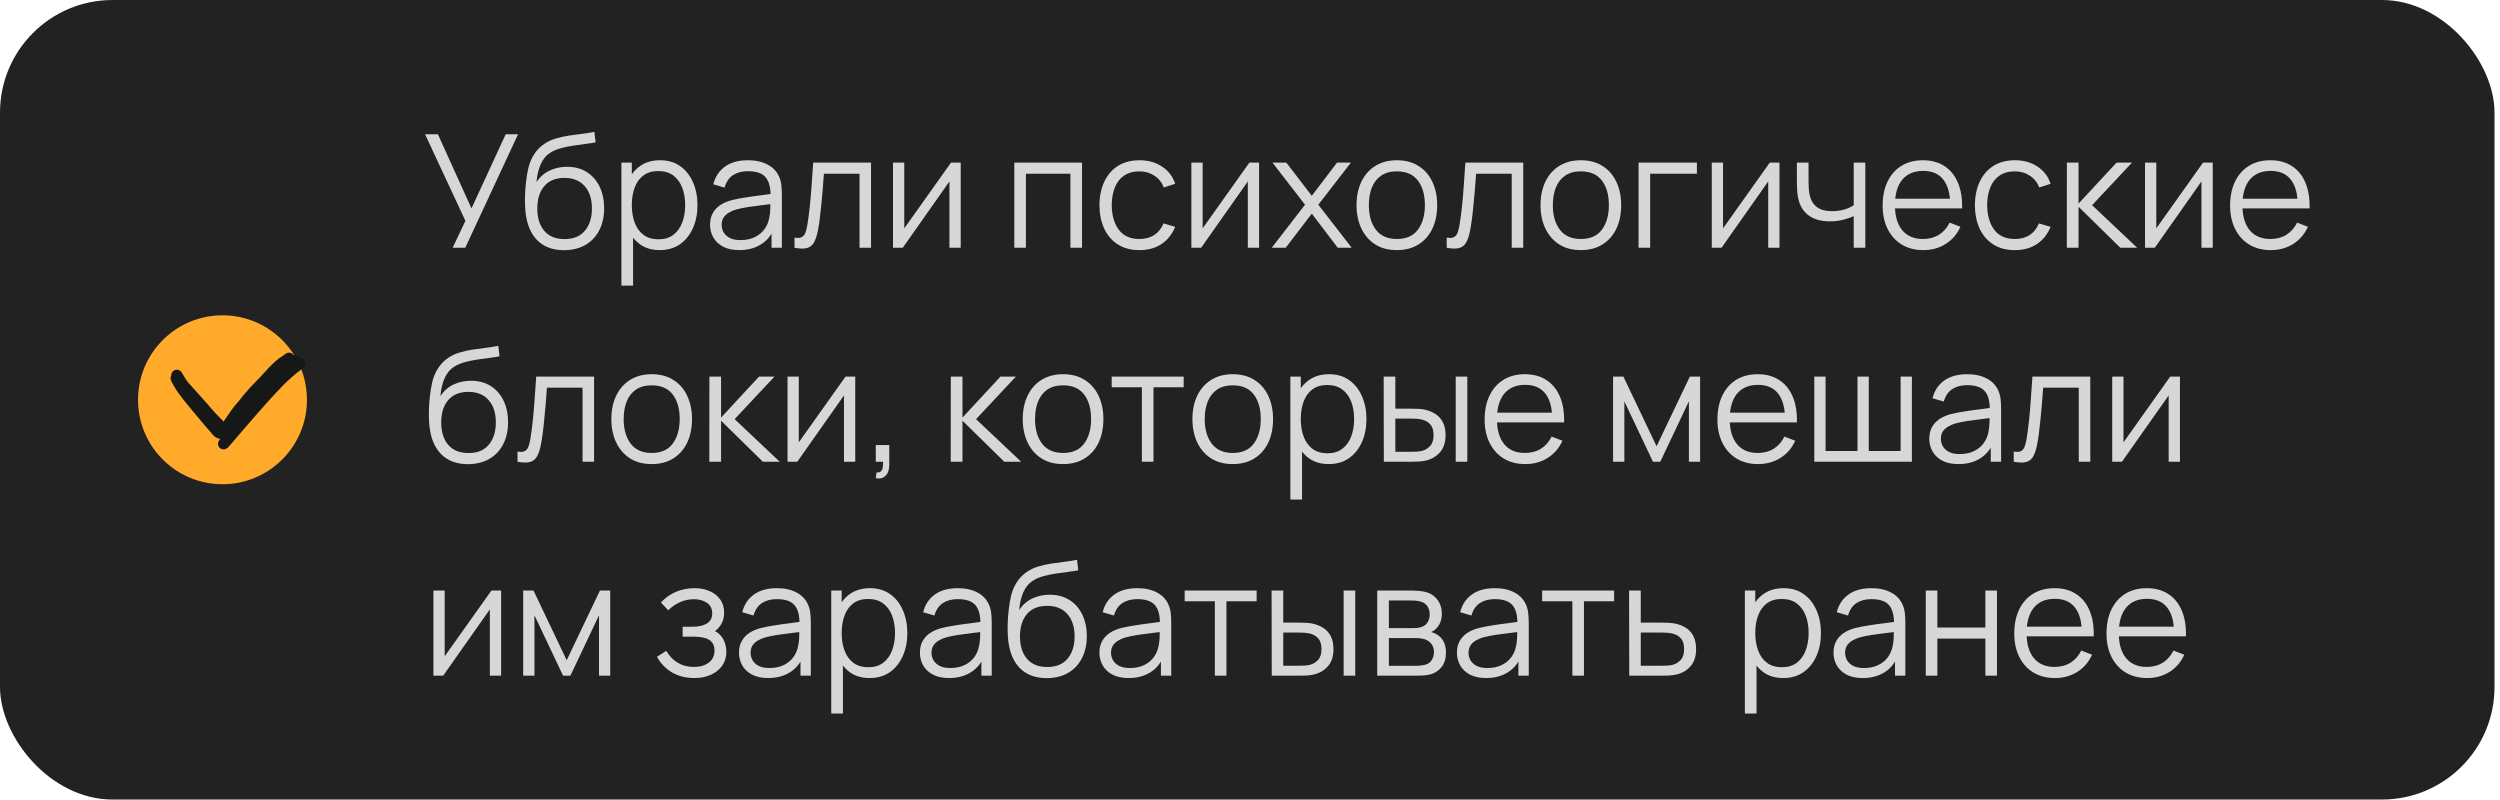 <?xml version="1.0" encoding="UTF-8"?> <svg xmlns="http://www.w3.org/2000/svg" width="222" height="71" viewBox="0 0 222 71" fill="none"><rect width="221.514" height="71" rx="10" fill="#222222"></rect><circle cx="19.757" cy="35.5" r="7.5" transform="rotate(-2 19.757 35.5)" fill="#FFAA2B"></circle><path d="M15.705 33.329C16.418 34.55 17.328 35.715 18.262 36.776C18.584 37.142 19.108 37.937 19.597 38.113C20.116 38.299 18.926 37.239 18.57 36.818C17.808 35.915 17.006 35.049 16.219 34.168C16.137 34.077 15.559 33.41 15.656 33.614C16.154 34.665 17.101 35.68 17.829 36.578C18.307 37.168 18.814 37.736 19.308 38.312C19.861 38.955 20.803 37.533 21.127 37.22C22.686 35.714 24.104 34.138 25.577 32.559C25.687 32.44 25.954 32.025 26.131 32.019C26.163 32.018 25.784 32.343 25.759 32.363C25.316 32.707 24.931 33.073 24.557 33.493C23.002 35.238 21.551 37.105 20.16 38.974C18.578 41.099 23.55 34.875 25.55 33.139C25.873 32.858 26.23 32.564 26.573 32.317C26.822 32.138 26.034 32.605 25.773 32.764C23.848 33.938 22.015 35.114 20.742 37.02C20.546 37.313 20.095 37.9 20.033 38.234C20.001 38.405 19.883 38.539 20.052 38.263C20.515 37.503 21.073 36.747 21.569 35.998C22.132 35.15 22.902 34.434 23.594 33.692C24.074 33.177 24.546 32.618 25.115 32.196C25.272 32.079 25.456 31.984 25.605 31.86C25.869 31.64 25.138 32.273 25.044 32.364C23.464 33.889 22.436 35.816 20.956 37.403" stroke="#161817" stroke-linecap="round"></path><path d="M40.195 22L41.329 19.613L37.745 11.92H38.886L41.868 18.507L44.906 11.92H46.005L41.315 22H40.195ZM50.057 22.217C49.352 22.212 48.748 22.058 48.244 21.755C47.74 21.452 47.348 20.999 47.068 20.397C46.792 19.795 46.643 19.044 46.62 18.143C46.606 17.746 46.615 17.315 46.648 16.848C46.68 16.377 46.732 15.929 46.802 15.504C46.872 15.079 46.956 14.734 47.054 14.468C47.175 14.123 47.348 13.801 47.572 13.502C47.8 13.199 48.064 12.951 48.363 12.76C48.652 12.564 48.979 12.412 49.343 12.305C49.711 12.193 50.094 12.107 50.491 12.046C50.892 11.985 51.289 11.932 51.681 11.885C52.077 11.838 52.444 11.78 52.78 11.71L52.892 12.641C52.635 12.692 52.332 12.739 51.982 12.781C51.632 12.823 51.265 12.874 50.883 12.935C50.5 12.991 50.134 13.068 49.784 13.166C49.434 13.264 49.135 13.392 48.888 13.551C48.51 13.78 48.218 14.125 48.013 14.587C47.812 15.049 47.688 15.579 47.642 16.176C47.931 15.723 48.314 15.383 48.79 15.154C49.27 14.925 49.791 14.811 50.351 14.811C51.032 14.811 51.618 14.967 52.108 15.28C52.602 15.593 52.983 16.027 53.249 16.582C53.515 17.137 53.648 17.774 53.648 18.493C53.648 19.244 53.501 19.9 53.207 20.46C52.917 21.02 52.504 21.454 51.968 21.762C51.431 22.065 50.794 22.217 50.057 22.217ZM50.134 21.23C50.927 21.23 51.529 20.983 51.94 20.488C52.355 19.993 52.563 19.335 52.563 18.514C52.563 17.674 52.348 17.011 51.919 16.526C51.494 16.041 50.894 15.798 50.12 15.798C49.345 15.798 48.75 16.041 48.335 16.526C47.919 17.011 47.712 17.674 47.712 18.514C47.712 19.354 47.919 20.017 48.335 20.502C48.75 20.987 49.35 21.23 50.134 21.23ZM58.583 22.21C57.887 22.21 57.299 22.035 56.819 21.685C56.338 21.33 55.974 20.852 55.727 20.25C55.479 19.643 55.356 18.964 55.356 18.213C55.356 17.448 55.479 16.766 55.727 16.169C55.979 15.567 56.347 15.093 56.833 14.748C57.318 14.403 57.915 14.23 58.625 14.23C59.315 14.23 59.908 14.405 60.403 14.755C60.897 15.105 61.275 15.581 61.537 16.183C61.803 16.785 61.936 17.462 61.936 18.213C61.936 18.969 61.803 19.648 61.537 20.25C61.271 20.852 60.888 21.33 60.389 21.685C59.889 22.035 59.287 22.21 58.583 22.21ZM55.181 25.36V14.44H56.105V20.131H56.217V25.36H55.181ZM58.478 21.251C59.005 21.251 59.444 21.118 59.794 20.852C60.144 20.586 60.405 20.224 60.578 19.767C60.755 19.305 60.844 18.787 60.844 18.213C60.844 17.644 60.757 17.13 60.585 16.673C60.412 16.216 60.148 15.854 59.794 15.588C59.444 15.322 58.998 15.189 58.457 15.189C57.929 15.189 57.491 15.317 57.141 15.574C56.795 15.831 56.536 16.188 56.364 16.645C56.191 17.098 56.105 17.62 56.105 18.213C56.105 18.796 56.191 19.319 56.364 19.781C56.536 20.238 56.798 20.598 57.148 20.859C57.498 21.12 57.941 21.251 58.478 21.251ZM65.636 22.21C65.067 22.21 64.588 22.107 64.201 21.902C63.818 21.697 63.531 21.424 63.34 21.083C63.148 20.742 63.053 20.371 63.053 19.97C63.053 19.559 63.135 19.209 63.298 18.92C63.466 18.626 63.692 18.386 63.977 18.199C64.266 18.012 64.6 17.87 64.978 17.772C65.361 17.679 65.783 17.597 66.245 17.527C66.712 17.452 67.166 17.389 67.61 17.338C68.058 17.282 68.45 17.228 68.786 17.177L68.422 17.401C68.436 16.654 68.291 16.101 67.988 15.742C67.684 15.383 67.157 15.203 66.406 15.203C65.888 15.203 65.449 15.32 65.09 15.553C64.735 15.786 64.486 16.155 64.341 16.659L63.34 16.365C63.513 15.688 63.86 15.163 64.383 14.79C64.906 14.417 65.585 14.23 66.42 14.23C67.111 14.23 67.696 14.361 68.177 14.622C68.662 14.879 69.005 15.252 69.206 15.742C69.299 15.961 69.36 16.206 69.388 16.477C69.416 16.748 69.43 17.023 69.43 17.303V22H68.513V20.103L68.779 20.215C68.522 20.864 68.123 21.358 67.582 21.699C67.04 22.04 66.392 22.21 65.636 22.21ZM65.755 21.321C66.236 21.321 66.656 21.235 67.015 21.062C67.374 20.889 67.663 20.654 67.883 20.355C68.102 20.052 68.245 19.711 68.31 19.333C68.366 19.09 68.396 18.824 68.401 18.535C68.406 18.241 68.408 18.022 68.408 17.877L68.8 18.08C68.45 18.127 68.07 18.173 67.659 18.22C67.253 18.267 66.852 18.32 66.455 18.381C66.063 18.442 65.708 18.514 65.391 18.598C65.176 18.659 64.969 18.745 64.768 18.857C64.567 18.964 64.401 19.109 64.271 19.291C64.145 19.473 64.082 19.699 64.082 19.97C64.082 20.189 64.135 20.402 64.243 20.607C64.355 20.812 64.532 20.983 64.775 21.118C65.022 21.253 65.349 21.321 65.755 21.321ZM70.552 22V21.097C70.832 21.148 71.044 21.137 71.189 21.062C71.338 20.983 71.448 20.852 71.518 20.67C71.588 20.483 71.647 20.252 71.693 19.977C71.768 19.52 71.835 19.016 71.896 18.465C71.957 17.914 72.01 17.308 72.057 16.645C72.109 15.978 72.16 15.243 72.211 14.44H77.349V22H76.327V15.427H73.163C73.13 15.922 73.093 16.414 73.051 16.904C73.009 17.394 72.965 17.865 72.918 18.318C72.876 18.766 72.829 19.179 72.778 19.557C72.727 19.935 72.673 20.262 72.617 20.537C72.533 20.952 72.421 21.284 72.281 21.531C72.146 21.778 71.943 21.942 71.672 22.021C71.401 22.1 71.028 22.093 70.552 22ZM85.311 14.44V22H84.31V16.113L80.166 22H79.298V14.44H80.299V20.278L84.45 14.44H85.311ZM90.071 22V14.44H96.084V22H95.055V15.427H91.1V22H90.071ZM101.185 22.21C100.424 22.21 99.78 22.04 99.253 21.699C98.726 21.358 98.324 20.889 98.049 20.292C97.778 19.69 97.638 18.999 97.629 18.22C97.638 17.427 97.783 16.731 98.063 16.134C98.343 15.532 98.747 15.065 99.274 14.734C99.801 14.398 100.441 14.23 101.192 14.23C101.957 14.23 102.622 14.417 103.187 14.79C103.756 15.163 104.146 15.674 104.356 16.323L103.348 16.645C103.171 16.192 102.888 15.842 102.501 15.595C102.118 15.343 101.68 15.217 101.185 15.217C100.63 15.217 100.17 15.345 99.806 15.602C99.442 15.854 99.171 16.206 98.994 16.659C98.817 17.112 98.726 17.632 98.721 18.22C98.73 19.125 98.94 19.853 99.351 20.404C99.762 20.95 100.373 21.223 101.185 21.223C101.698 21.223 102.135 21.106 102.494 20.873C102.858 20.635 103.133 20.29 103.32 19.837L104.356 20.145C104.076 20.817 103.665 21.33 103.124 21.685C102.583 22.035 101.936 22.21 101.185 22.21ZM111.807 14.44V22H110.806V16.113L106.662 22H105.794V14.44H106.795V20.278L110.946 14.44H111.807ZM112.932 22L115.886 18.178L112.995 14.44H114.227L116.488 17.387L118.728 14.44H119.96L117.069 18.178L120.03 22H118.791L116.488 18.969L114.171 22H112.932ZM124.038 22.21C123.287 22.21 122.645 22.04 122.113 21.699C121.581 21.358 121.173 20.887 120.888 20.285C120.603 19.683 120.461 18.992 120.461 18.213C120.461 17.42 120.606 16.724 120.895 16.127C121.184 15.53 121.595 15.065 122.127 14.734C122.664 14.398 123.301 14.23 124.038 14.23C124.794 14.23 125.438 14.4 125.97 14.741C126.507 15.077 126.915 15.546 127.195 16.148C127.48 16.745 127.622 17.434 127.622 18.213C127.622 19.006 127.48 19.704 127.195 20.306C126.91 20.903 126.5 21.37 125.963 21.706C125.426 22.042 124.785 22.21 124.038 22.21ZM124.038 21.223C124.878 21.223 125.503 20.945 125.914 20.39C126.325 19.83 126.53 19.104 126.53 18.213C126.53 17.298 126.322 16.57 125.907 16.029C125.496 15.488 124.873 15.217 124.038 15.217C123.473 15.217 123.007 15.345 122.638 15.602C122.274 15.854 122.001 16.206 121.819 16.659C121.642 17.107 121.553 17.625 121.553 18.213C121.553 19.123 121.763 19.853 122.183 20.404C122.603 20.95 123.221 21.223 124.038 21.223ZM128.466 22V21.097C128.746 21.148 128.959 21.137 129.103 21.062C129.253 20.983 129.362 20.852 129.432 20.67C129.502 20.483 129.561 20.252 129.607 19.977C129.682 19.52 129.75 19.016 129.81 18.465C129.871 17.914 129.925 17.308 129.971 16.645C130.023 15.978 130.074 15.243 130.125 14.44H135.263V22H134.241V15.427H131.077C131.045 15.922 131.007 16.414 130.965 16.904C130.923 17.394 130.879 17.865 130.832 18.318C130.79 18.766 130.744 19.179 130.692 19.557C130.641 19.935 130.587 20.262 130.531 20.537C130.447 20.952 130.335 21.284 130.195 21.531C130.06 21.778 129.857 21.942 129.586 22.021C129.316 22.1 128.942 22.093 128.466 22ZM140.376 22.21C139.625 22.21 138.983 22.04 138.451 21.699C137.919 21.358 137.511 20.887 137.226 20.285C136.941 19.683 136.799 18.992 136.799 18.213C136.799 17.42 136.944 16.724 137.233 16.127C137.522 15.53 137.933 15.065 138.465 14.734C139.002 14.398 139.639 14.23 140.376 14.23C141.132 14.23 141.776 14.4 142.308 14.741C142.845 15.077 143.253 15.546 143.533 16.148C143.818 16.745 143.96 17.434 143.96 18.213C143.96 19.006 143.818 19.704 143.533 20.306C143.248 20.903 142.838 21.37 142.301 21.706C141.764 22.042 141.123 22.21 140.376 22.21ZM140.376 21.223C141.216 21.223 141.841 20.945 142.252 20.39C142.663 19.83 142.868 19.104 142.868 18.213C142.868 17.298 142.66 16.57 142.245 16.029C141.834 15.488 141.211 15.217 140.376 15.217C139.811 15.217 139.345 15.345 138.976 15.602C138.612 15.854 138.339 16.206 138.157 16.659C137.98 17.107 137.891 17.625 137.891 18.213C137.891 19.123 138.101 19.853 138.521 20.404C138.941 20.95 139.559 21.223 140.376 21.223ZM145.504 22V14.44H150.684V15.427H146.533V22H145.504ZM158.018 14.44V22H157.017V16.113L152.873 22H152.005V14.44H153.006V20.278L157.157 14.44H158.018ZM164.61 22V19.186C164.358 19.312 164.047 19.422 163.679 19.515C163.31 19.608 162.913 19.655 162.489 19.655C161.723 19.655 161.103 19.485 160.627 19.144C160.151 18.803 159.84 18.311 159.696 17.667C159.649 17.476 159.616 17.273 159.598 17.058C159.584 16.843 159.574 16.65 159.57 16.477C159.565 16.304 159.563 16.181 159.563 16.106V14.44H160.599V16.106C160.599 16.26 160.603 16.435 160.613 16.631C160.622 16.827 160.643 17.018 160.676 17.205C160.769 17.714 160.979 18.099 161.306 18.36C161.637 18.621 162.101 18.752 162.699 18.752C163.072 18.752 163.424 18.705 163.756 18.612C164.092 18.514 164.376 18.383 164.61 18.22V14.44H165.639V22L164.61 22ZM170.797 22.21C170.06 22.21 169.42 22.047 168.879 21.72C168.342 21.393 167.925 20.934 167.626 20.341C167.327 19.748 167.178 19.053 167.178 18.255C167.178 17.429 167.325 16.715 167.619 16.113C167.913 15.511 168.326 15.047 168.858 14.72C169.395 14.393 170.027 14.23 170.755 14.23C171.502 14.23 172.139 14.403 172.666 14.748C173.193 15.089 173.592 15.579 173.863 16.218C174.134 16.857 174.257 17.62 174.234 18.507H173.184V18.143C173.165 17.163 172.953 16.423 172.547 15.924C172.146 15.425 171.558 15.175 170.783 15.175C169.971 15.175 169.348 15.439 168.914 15.966C168.485 16.493 168.27 17.245 168.27 18.22C168.27 19.172 168.485 19.912 168.914 20.439C169.348 20.962 169.962 21.223 170.755 21.223C171.296 21.223 171.768 21.099 172.169 20.852C172.575 20.6 172.895 20.238 173.128 19.767L174.087 20.138C173.788 20.796 173.347 21.307 172.764 21.671C172.185 22.03 171.53 22.21 170.797 22.21ZM167.906 18.507V17.646H173.681V18.507H167.906ZM178.923 22.21C178.163 22.21 177.519 22.04 176.991 21.699C176.464 21.358 176.063 20.889 175.787 20.292C175.517 19.69 175.377 18.999 175.367 18.22C175.377 17.427 175.521 16.731 175.801 16.134C176.081 15.532 176.485 15.065 177.012 14.734C177.54 14.398 178.179 14.23 178.93 14.23C179.696 14.23 180.361 14.417 180.925 14.79C181.495 15.163 181.884 15.674 182.094 16.323L181.086 16.645C180.909 16.192 180.627 15.842 180.239 15.595C179.857 15.343 179.418 15.217 178.923 15.217C178.368 15.217 177.908 15.345 177.544 15.602C177.18 15.854 176.91 16.206 176.732 16.659C176.555 17.112 176.464 17.632 176.459 18.22C176.469 19.125 176.679 19.853 177.089 20.404C177.5 20.95 178.111 21.223 178.923 21.223C179.437 21.223 179.873 21.106 180.232 20.873C180.596 20.635 180.872 20.29 181.058 19.837L182.094 20.145C181.814 20.817 181.404 21.33 180.862 21.685C180.321 22.035 179.675 22.21 178.923 22.21ZM183.532 22L183.539 14.44H184.575V18.08L187.949 14.44H189.321L185.779 18.22L189.783 22H188.285L184.575 18.36V22H183.532ZM196.491 14.44V22H195.49V16.113L191.346 22H190.478V14.44H191.479V20.278L195.63 14.44H196.491ZM201.654 22.21C200.917 22.21 200.278 22.047 199.736 21.72C199.2 21.393 198.782 20.934 198.483 20.341C198.185 19.748 198.035 19.053 198.035 18.255C198.035 17.429 198.182 16.715 198.476 16.113C198.77 15.511 199.183 15.047 199.715 14.72C200.252 14.393 200.884 14.23 201.612 14.23C202.359 14.23 202.996 14.403 203.523 14.748C204.051 15.089 204.45 15.579 204.72 16.218C204.991 16.857 205.115 17.62 205.091 18.507H204.041V18.143C204.023 17.163 203.81 16.423 203.404 15.924C203.003 15.425 202.415 15.175 201.64 15.175C200.828 15.175 200.205 15.439 199.771 15.966C199.342 16.493 199.127 17.245 199.127 18.22C199.127 19.172 199.342 19.912 199.771 20.439C200.205 20.962 200.819 21.223 201.612 21.223C202.154 21.223 202.625 21.099 203.026 20.852C203.432 20.6 203.752 20.238 203.985 19.767L204.944 20.138C204.646 20.796 204.205 21.307 203.621 21.671C203.043 22.03 202.387 22.21 201.654 22.21ZM198.763 18.507V17.646H204.538V18.507H198.763ZM41.525 41.217C40.821 41.212 40.216 41.058 39.712 40.755C39.208 40.452 38.816 39.999 38.536 39.397C38.261 38.795 38.112 38.044 38.088 37.143C38.074 36.746 38.084 36.315 38.116 35.848C38.149 35.377 38.2 34.929 38.27 34.504C38.34 34.079 38.424 33.734 38.522 33.468C38.644 33.123 38.816 32.801 39.04 32.502C39.269 32.199 39.533 31.951 39.831 31.76C40.121 31.564 40.447 31.412 40.811 31.305C41.18 31.193 41.563 31.107 41.959 31.046C42.361 30.985 42.757 30.932 43.149 30.885C43.546 30.838 43.912 30.78 44.248 30.71L44.36 31.641C44.104 31.692 43.8 31.739 43.45 31.781C43.1 31.823 42.734 31.874 42.351 31.935C41.969 31.991 41.602 32.068 41.252 32.166C40.902 32.264 40.604 32.392 40.356 32.551C39.978 32.78 39.687 33.125 39.481 33.587C39.281 34.049 39.157 34.579 39.11 35.176C39.4 34.723 39.782 34.383 40.258 34.154C40.739 33.925 41.259 33.811 41.819 33.811C42.501 33.811 43.086 33.967 43.576 34.28C44.071 34.593 44.451 35.027 44.717 35.582C44.983 36.137 45.116 36.774 45.116 37.493C45.116 38.244 44.969 38.9 44.675 39.46C44.386 40.02 43.973 40.454 43.436 40.762C42.9 41.065 42.263 41.217 41.525 41.217ZM41.602 40.23C42.396 40.23 42.998 39.983 43.408 39.488C43.824 38.993 44.031 38.335 44.031 37.514C44.031 36.674 43.817 36.011 43.387 35.526C42.963 35.041 42.363 34.798 41.588 34.798C40.814 34.798 40.219 35.041 39.803 35.526C39.388 36.011 39.18 36.674 39.18 37.514C39.18 38.354 39.388 39.017 39.803 39.502C40.219 39.987 40.818 40.23 41.602 40.23ZM45.956 41V40.097C46.236 40.148 46.449 40.137 46.593 40.062C46.743 39.983 46.852 39.852 46.922 39.67C46.992 39.483 47.051 39.252 47.097 38.977C47.172 38.52 47.24 38.016 47.3 37.465C47.361 36.914 47.415 36.308 47.462 35.645C47.513 34.978 47.564 34.243 47.615 33.44H52.754V41H51.731V34.427H48.568C48.535 34.922 48.498 35.414 48.456 35.904C48.413 36.394 48.369 36.865 48.322 37.318C48.281 37.766 48.234 38.179 48.182 38.557C48.131 38.935 48.078 39.262 48.022 39.537C47.938 39.952 47.825 40.284 47.685 40.531C47.55 40.778 47.347 40.942 47.077 41.021C46.806 41.1 46.432 41.093 45.956 41ZM57.866 41.21C57.115 41.21 56.473 41.04 55.941 40.699C55.409 40.358 55.001 39.887 54.716 39.285C54.431 38.683 54.289 37.992 54.289 37.213C54.289 36.42 54.434 35.724 54.723 35.127C55.013 34.53 55.423 34.065 55.955 33.734C56.492 33.398 57.129 33.23 57.866 33.23C58.622 33.23 59.266 33.4 59.798 33.741C60.335 34.077 60.743 34.546 61.023 35.148C61.308 35.745 61.45 36.434 61.45 37.213C61.45 38.006 61.308 38.704 61.023 39.306C60.739 39.903 60.328 40.37 59.791 40.706C59.255 41.042 58.613 41.21 57.866 41.21ZM57.866 40.223C58.706 40.223 59.331 39.945 59.742 39.39C60.153 38.83 60.358 38.104 60.358 37.213C60.358 36.298 60.151 35.57 59.735 35.029C59.325 34.488 58.702 34.217 57.866 34.217C57.301 34.217 56.835 34.345 56.466 34.602C56.102 34.854 55.829 35.206 55.647 35.659C55.47 36.107 55.381 36.625 55.381 37.213C55.381 38.123 55.591 38.853 56.011 39.404C56.431 39.95 57.05 40.223 57.866 40.223ZM62.987 41L62.994 33.44H64.03V37.08L67.404 33.44H68.776L65.234 37.22L69.238 41H67.74L64.03 37.36V41H62.987ZM75.946 33.44V41H74.945V35.113L70.801 41H69.933V33.44H70.934V39.278L75.085 33.44H75.946ZM77.77 42.463L77.833 41.952C78.02 41.966 78.155 41.929 78.239 41.84C78.323 41.751 78.375 41.632 78.393 41.483C78.412 41.334 78.417 41.173 78.407 41H77.77V39.523H78.967V41.28C78.967 41.709 78.858 42.031 78.638 42.246C78.424 42.461 78.134 42.533 77.77 42.463ZM84.425 41L84.432 33.44H85.468V37.08L88.842 33.44H90.214L86.672 37.22L90.676 41H89.178L85.468 37.36V41H84.425ZM94.397 41.21C93.646 41.21 93.004 41.04 92.472 40.699C91.94 40.358 91.532 39.887 91.247 39.285C90.963 38.683 90.82 37.992 90.82 37.213C90.82 36.42 90.965 35.724 91.254 35.127C91.544 34.53 91.954 34.065 92.486 33.734C93.023 33.398 93.66 33.23 94.397 33.23C95.153 33.23 95.797 33.4 96.329 33.741C96.866 34.077 97.274 34.546 97.554 35.148C97.839 35.745 97.981 36.434 97.981 37.213C97.981 38.006 97.839 38.704 97.554 39.306C97.27 39.903 96.859 40.37 96.322 40.706C95.786 41.042 95.144 41.21 94.397 41.21ZM94.397 40.223C95.237 40.223 95.863 39.945 96.273 39.39C96.684 38.83 96.889 38.104 96.889 37.213C96.889 36.298 96.682 35.57 96.266 35.029C95.856 34.488 95.233 34.217 94.397 34.217C93.833 34.217 93.366 34.345 92.997 34.602C92.633 34.854 92.36 35.206 92.178 35.659C92.001 36.107 91.912 36.625 91.912 37.213C91.912 38.123 92.122 38.853 92.542 39.404C92.962 39.95 93.581 40.223 94.397 40.223ZM101.399 41V34.392H98.718V33.44H105.109V34.392H102.428V41H101.399ZM109.464 41.21C108.713 41.21 108.071 41.04 107.539 40.699C107.007 40.358 106.599 39.887 106.314 39.285C106.029 38.683 105.887 37.992 105.887 37.213C105.887 36.42 106.032 35.724 106.321 35.127C106.61 34.53 107.021 34.065 107.553 33.734C108.09 33.398 108.727 33.23 109.464 33.23C110.22 33.23 110.864 33.4 111.396 33.741C111.933 34.077 112.341 34.546 112.621 35.148C112.906 35.745 113.048 36.434 113.048 37.213C113.048 38.006 112.906 38.704 112.621 39.306C112.336 39.903 111.926 40.37 111.389 40.706C110.852 41.042 110.211 41.21 109.464 41.21ZM109.464 40.223C110.304 40.223 110.929 39.945 111.34 39.39C111.751 38.83 111.956 38.104 111.956 37.213C111.956 36.298 111.748 35.57 111.333 35.029C110.922 34.488 110.299 34.217 109.464 34.217C108.899 34.217 108.433 34.345 108.064 34.602C107.7 34.854 107.427 35.206 107.245 35.659C107.068 36.107 106.979 36.625 106.979 37.213C106.979 38.123 107.189 38.853 107.609 39.404C108.029 39.95 108.647 40.223 109.464 40.223ZM117.987 41.21C117.292 41.21 116.704 41.035 116.223 40.685C115.742 40.33 115.378 39.852 115.131 39.25C114.884 38.643 114.76 37.964 114.76 37.213C114.76 36.448 114.884 35.766 115.131 35.169C115.383 34.567 115.752 34.093 116.237 33.748C116.722 33.403 117.32 33.23 118.029 33.23C118.72 33.23 119.312 33.405 119.807 33.755C120.302 34.105 120.68 34.581 120.941 35.183C121.207 35.785 121.34 36.462 121.34 37.213C121.34 37.969 121.207 38.648 120.941 39.25C120.675 39.852 120.292 40.33 119.793 40.685C119.294 41.035 118.692 41.21 117.987 41.21ZM114.585 44.36V33.44H115.509V39.131H115.621V44.36H114.585ZM117.882 40.251C118.409 40.251 118.848 40.118 119.198 39.852C119.548 39.586 119.809 39.224 119.982 38.767C120.159 38.305 120.248 37.787 120.248 37.213C120.248 36.644 120.162 36.13 119.989 35.673C119.816 35.216 119.553 34.854 119.198 34.588C118.848 34.322 118.402 34.189 117.861 34.189C117.334 34.189 116.895 34.317 116.545 34.574C116.2 34.831 115.941 35.188 115.768 35.645C115.595 36.098 115.509 36.62 115.509 37.213C115.509 37.796 115.595 38.319 115.768 38.781C115.941 39.238 116.202 39.598 116.552 39.859C116.902 40.12 117.345 40.251 117.882 40.251ZM122.884 41L122.87 33.44H123.906V36.289H125.222C125.441 36.289 125.656 36.294 125.866 36.303C126.076 36.312 126.265 36.331 126.433 36.359C126.806 36.434 127.138 36.56 127.427 36.737C127.716 36.914 127.945 37.159 128.113 37.472C128.281 37.78 128.365 38.17 128.365 38.641C128.365 39.29 128.197 39.801 127.861 40.174C127.525 40.547 127.103 40.79 126.594 40.902C126.403 40.944 126.195 40.972 125.971 40.986C125.747 40.995 125.528 41 125.313 41H122.884ZM123.906 40.118H125.271C125.425 40.118 125.6 40.113 125.796 40.104C125.992 40.095 126.165 40.069 126.314 40.027C126.566 39.957 126.792 39.817 126.993 39.607C127.198 39.392 127.301 39.07 127.301 38.641C127.301 38.216 127.203 37.897 127.007 37.682C126.811 37.463 126.55 37.318 126.223 37.248C126.074 37.215 125.915 37.194 125.747 37.185C125.584 37.176 125.425 37.171 125.271 37.171H123.906V40.118ZM129.268 41V33.44H130.297V41H129.268ZM135.455 41.21C134.718 41.21 134.078 41.047 133.537 40.72C133 40.393 132.583 39.934 132.284 39.341C131.985 38.748 131.836 38.053 131.836 37.255C131.836 36.429 131.983 35.715 132.277 35.113C132.571 34.511 132.984 34.047 133.516 33.72C134.053 33.393 134.685 33.23 135.413 33.23C136.16 33.23 136.797 33.403 137.324 33.748C137.851 34.089 138.25 34.579 138.521 35.218C138.792 35.857 138.915 36.62 138.892 37.507H137.842V37.143C137.823 36.163 137.611 35.423 137.205 34.924C136.804 34.425 136.216 34.175 135.441 34.175C134.629 34.175 134.006 34.439 133.572 34.966C133.143 35.493 132.928 36.245 132.928 37.22C132.928 38.172 133.143 38.912 133.572 39.439C134.006 39.962 134.62 40.223 135.413 40.223C135.954 40.223 136.426 40.099 136.827 39.852C137.233 39.6 137.553 39.238 137.786 38.767L138.745 39.138C138.446 39.796 138.005 40.307 137.422 40.671C136.843 41.03 136.188 41.21 135.455 41.21ZM132.564 37.507V36.646H138.339V37.507H132.564ZM143.241 41V33.44H144.158L147.105 39.628L150.059 33.44H150.969V41H149.975V35.638L147.434 41H146.783L144.242 35.638V41H143.241ZM156.127 41.21C155.39 41.21 154.75 41.047 154.209 40.72C153.672 40.393 153.255 39.934 152.956 39.341C152.657 38.748 152.508 38.053 152.508 37.255C152.508 36.429 152.655 35.715 152.949 35.113C153.243 34.511 153.656 34.047 154.188 33.72C154.725 33.393 155.357 33.23 156.085 33.23C156.832 33.23 157.469 33.403 157.996 33.748C158.523 34.089 158.922 34.579 159.193 35.218C159.464 35.857 159.587 36.62 159.564 37.507H158.514V37.143C158.495 36.163 158.283 35.423 157.877 34.924C157.476 34.425 156.888 34.175 156.113 34.175C155.301 34.175 154.678 34.439 154.244 34.966C153.815 35.493 153.6 36.245 153.6 37.22C153.6 38.172 153.815 38.912 154.244 39.439C154.678 39.962 155.292 40.223 156.085 40.223C156.626 40.223 157.098 40.099 157.499 39.852C157.905 39.6 158.225 39.238 158.458 38.767L159.417 39.138C159.118 39.796 158.677 40.307 158.094 40.671C157.515 41.03 156.86 41.21 156.127 41.21ZM153.236 37.507V36.646H159.011V37.507H153.236ZM161.11 41V33.44H162.111V40.048H164.946V33.44H165.947V40.048H168.775V33.44H169.776V41H161.11ZM173.903 41.21C173.334 41.21 172.856 41.107 172.468 40.902C172.086 40.697 171.799 40.424 171.607 40.083C171.416 39.742 171.32 39.371 171.32 38.97C171.32 38.559 171.402 38.209 171.565 37.92C171.733 37.626 171.96 37.386 172.244 37.199C172.534 37.012 172.867 36.87 173.245 36.772C173.628 36.679 174.05 36.597 174.512 36.527C174.979 36.452 175.434 36.389 175.877 36.338C176.325 36.282 176.717 36.228 177.053 36.177L176.689 36.401C176.703 35.654 176.559 35.101 176.255 34.742C175.952 34.383 175.425 34.203 174.673 34.203C174.155 34.203 173.717 34.32 173.357 34.553C173.003 34.786 172.753 35.155 172.608 35.659L171.607 35.365C171.78 34.688 172.128 34.163 172.65 33.79C173.173 33.417 173.852 33.23 174.687 33.23C175.378 33.23 175.964 33.361 176.444 33.622C176.93 33.879 177.273 34.252 177.473 34.742C177.567 34.961 177.627 35.206 177.655 35.477C177.683 35.748 177.697 36.023 177.697 36.303V41H176.78V39.103L177.046 39.215C176.79 39.864 176.391 40.358 175.849 40.699C175.308 41.04 174.659 41.21 173.903 41.21ZM174.022 40.321C174.503 40.321 174.923 40.235 175.282 40.062C175.642 39.889 175.931 39.654 176.15 39.355C176.37 39.052 176.512 38.711 176.577 38.333C176.633 38.09 176.664 37.824 176.668 37.535C176.673 37.241 176.675 37.022 176.675 36.877L177.067 37.08C176.717 37.127 176.337 37.173 175.926 37.22C175.52 37.267 175.119 37.32 174.722 37.381C174.33 37.442 173.976 37.514 173.658 37.598C173.444 37.659 173.236 37.745 173.035 37.857C172.835 37.964 172.669 38.109 172.538 38.291C172.412 38.473 172.349 38.699 172.349 38.97C172.349 39.189 172.403 39.402 172.51 39.607C172.622 39.812 172.8 39.983 173.042 40.118C173.29 40.253 173.616 40.321 174.022 40.321ZM178.82 41V40.097C179.1 40.148 179.312 40.137 179.457 40.062C179.606 39.983 179.716 39.852 179.786 39.67C179.856 39.483 179.914 39.252 179.961 38.977C180.035 38.52 180.103 38.016 180.164 37.465C180.224 36.914 180.278 36.308 180.325 35.645C180.376 34.978 180.427 34.243 180.479 33.44H185.617V41H184.595V34.427H181.431C181.398 34.922 181.361 35.414 181.319 35.904C181.277 36.394 181.232 36.865 181.186 37.318C181.144 37.766 181.097 38.179 181.046 38.557C180.994 38.935 180.941 39.262 180.885 39.537C180.801 39.952 180.689 40.284 180.549 40.531C180.413 40.778 180.21 40.942 179.94 41.021C179.669 41.1 179.296 41.093 178.82 41ZM193.578 33.44V41H192.577V35.113L188.433 41H187.565V33.44H188.566V39.278L192.717 33.44H193.578ZM44.5 52.44V60H43.499V54.113L39.355 60H38.487V52.44H39.488V58.278L43.639 52.44H44.5ZM46.458 60V52.44H47.375L50.322 58.628L53.276 52.44H54.186V60H53.192V54.638L50.651 60H50L47.459 54.638V60H46.458ZM61.67 60.21C60.91 60.21 60.245 60.044 59.675 59.713C59.111 59.377 58.665 58.913 58.339 58.32L59.164 57.795C59.44 58.262 59.783 58.616 60.194 58.859C60.604 59.102 61.075 59.223 61.608 59.223C62.163 59.223 62.608 59.095 62.944 58.838C63.281 58.581 63.449 58.229 63.449 57.781C63.449 57.473 63.376 57.228 63.231 57.046C63.092 56.864 62.877 56.733 62.587 56.654C62.303 56.575 61.946 56.535 61.517 56.535H60.62V55.653H61.502C62.025 55.653 62.445 55.56 62.763 55.373C63.084 55.182 63.245 54.883 63.245 54.477C63.245 54.048 63.084 53.73 62.763 53.525C62.445 53.315 62.065 53.21 61.621 53.21C61.173 53.21 60.749 53.303 60.347 53.49C59.951 53.672 59.617 53.908 59.346 54.197L58.688 53.504C59.066 53.089 59.508 52.774 60.011 52.559C60.52 52.34 61.083 52.23 61.699 52.23C62.184 52.23 62.623 52.316 63.014 52.489C63.411 52.657 63.724 52.904 63.953 53.231C64.186 53.558 64.302 53.95 64.302 54.407C64.302 54.836 64.198 55.207 63.987 55.52C63.782 55.833 63.49 56.092 63.112 56.297L63.056 55.912C63.383 55.973 63.654 56.103 63.868 56.304C64.083 56.505 64.242 56.745 64.344 57.025C64.447 57.305 64.499 57.59 64.499 57.879C64.499 58.36 64.373 58.775 64.121 59.125C63.873 59.47 63.535 59.739 63.105 59.93C62.681 60.117 62.203 60.21 61.67 60.21ZM68.206 60.21C67.637 60.21 67.159 60.107 66.771 59.902C66.388 59.697 66.102 59.424 65.91 59.083C65.719 58.742 65.623 58.371 65.623 57.97C65.623 57.559 65.705 57.209 65.868 56.92C66.036 56.626 66.263 56.386 66.547 56.199C66.837 56.012 67.17 55.87 67.548 55.772C67.931 55.679 68.353 55.597 68.815 55.527C69.282 55.452 69.737 55.389 70.18 55.338C70.628 55.282 71.02 55.228 71.356 55.177L70.992 55.401C71.006 54.654 70.862 54.101 70.558 53.742C70.255 53.383 69.728 53.203 68.976 53.203C68.458 53.203 68.019 53.32 67.66 53.553C67.305 53.786 67.056 54.155 66.911 54.659L65.91 54.365C66.083 53.688 66.43 53.163 66.953 52.79C67.476 52.417 68.155 52.23 68.99 52.23C69.681 52.23 70.266 52.361 70.747 52.622C71.233 52.879 71.576 53.252 71.776 53.742C71.87 53.961 71.93 54.206 71.958 54.477C71.986 54.748 72 55.023 72 55.303V60H71.083V58.103L71.349 58.215C71.093 58.864 70.694 59.358 70.152 59.699C69.611 60.04 68.962 60.21 68.206 60.21ZM68.325 59.321C68.806 59.321 69.226 59.235 69.585 59.062C69.945 58.889 70.234 58.654 70.453 58.355C70.672 58.052 70.815 57.711 70.88 57.333C70.936 57.09 70.966 56.824 70.971 56.535C70.976 56.241 70.978 56.022 70.978 55.877L71.37 56.08C71.02 56.127 70.64 56.173 70.229 56.22C69.823 56.267 69.422 56.32 69.025 56.381C68.633 56.442 68.278 56.514 67.961 56.598C67.746 56.659 67.539 56.745 67.338 56.857C67.138 56.964 66.972 57.109 66.841 57.291C66.715 57.473 66.652 57.699 66.652 57.97C66.652 58.189 66.706 58.402 66.813 58.607C66.925 58.812 67.103 58.983 67.345 59.118C67.593 59.253 67.919 59.321 68.325 59.321ZM77.218 60.21C76.522 60.21 75.934 60.035 75.454 59.685C74.973 59.33 74.609 58.852 74.362 58.25C74.114 57.643 73.99 56.964 73.99 56.213C73.99 55.448 74.114 54.766 74.362 54.169C74.614 53.567 74.982 53.093 75.468 52.748C75.953 52.403 76.55 52.23 77.26 52.23C77.95 52.23 78.543 52.405 79.037 52.755C79.532 53.105 79.91 53.581 80.171 54.183C80.438 54.785 80.57 55.462 80.57 56.213C80.57 56.969 80.438 57.648 80.171 58.25C79.906 58.852 79.523 59.33 79.023 59.685C78.524 60.035 77.922 60.21 77.218 60.21ZM73.816 63.36V52.44H74.74V58.131H74.852V63.36H73.816ZM77.112 59.251C77.64 59.251 78.079 59.118 78.428 58.852C78.778 58.586 79.04 58.224 79.213 57.767C79.39 57.305 79.478 56.787 79.478 56.213C79.478 55.644 79.392 55.13 79.219 54.673C79.047 54.216 78.783 53.854 78.428 53.588C78.079 53.322 77.633 53.189 77.091 53.189C76.564 53.189 76.126 53.317 75.775 53.574C75.43 53.831 75.171 54.188 74.999 54.645C74.826 55.098 74.74 55.62 74.74 56.213C74.74 56.796 74.826 57.319 74.999 57.781C75.171 58.238 75.433 58.598 75.782 58.859C76.132 59.12 76.576 59.251 77.112 59.251ZM84.271 60.21C83.701 60.21 83.223 60.107 82.836 59.902C82.453 59.697 82.166 59.424 81.975 59.083C81.783 58.742 81.688 58.371 81.688 57.97C81.688 57.559 81.769 57.209 81.933 56.92C82.101 56.626 82.327 56.386 82.612 56.199C82.901 56.012 83.235 55.87 83.613 55.772C83.995 55.679 84.418 55.597 84.88 55.527C85.346 55.452 85.801 55.389 86.245 55.338C86.693 55.282 87.085 55.228 87.421 55.177L87.057 55.401C87.071 54.654 86.926 54.101 86.623 53.742C86.319 53.383 85.792 53.203 85.041 53.203C84.523 53.203 84.084 53.32 83.725 53.553C83.37 53.786 83.12 54.155 82.976 54.659L81.975 54.365C82.147 53.688 82.495 53.163 83.018 52.79C83.54 52.417 84.219 52.23 85.055 52.23C85.745 52.23 86.331 52.361 86.812 52.622C87.297 52.879 87.64 53.252 87.841 53.742C87.934 53.961 87.995 54.206 88.023 54.477C88.051 54.748 88.065 55.023 88.065 55.303V60H87.148V58.103L87.414 58.215C87.157 58.864 86.758 59.358 86.217 59.699C85.675 60.04 85.027 60.21 84.271 60.21ZM84.39 59.321C84.87 59.321 85.29 59.235 85.65 59.062C86.009 58.889 86.298 58.654 86.518 58.355C86.737 58.052 86.879 57.711 86.945 57.333C87.001 57.09 87.031 56.824 87.036 56.535C87.04 56.241 87.043 56.022 87.043 55.877L87.435 56.08C87.085 56.127 86.704 56.173 86.294 56.22C85.888 56.267 85.486 56.32 85.09 56.381C84.698 56.442 84.343 56.514 84.026 56.598C83.811 56.659 83.603 56.745 83.403 56.857C83.202 56.964 83.036 57.109 82.906 57.291C82.78 57.473 82.717 57.699 82.717 57.97C82.717 58.189 82.77 58.402 82.878 58.607C82.99 58.812 83.167 58.983 83.41 59.118C83.657 59.253 83.984 59.321 84.39 59.321ZM92.918 60.217C92.213 60.212 91.609 60.058 91.105 59.755C90.601 59.452 90.209 58.999 89.929 58.397C89.654 57.795 89.504 57.044 89.481 56.143C89.467 55.746 89.476 55.315 89.509 54.848C89.542 54.377 89.593 53.929 89.663 53.504C89.733 53.079 89.817 52.734 89.915 52.468C90.036 52.123 90.209 51.801 90.433 51.502C90.662 51.199 90.925 50.951 91.224 50.76C91.513 50.564 91.84 50.412 92.204 50.305C92.573 50.193 92.955 50.107 93.352 50.046C93.753 49.985 94.15 49.932 94.542 49.885C94.939 49.838 95.305 49.78 95.641 49.71L95.753 50.641C95.496 50.692 95.193 50.739 94.843 50.781C94.493 50.823 94.127 50.874 93.744 50.935C93.361 50.991 92.995 51.068 92.645 51.166C92.295 51.264 91.996 51.392 91.749 51.551C91.371 51.78 91.079 52.125 90.874 52.587C90.673 53.049 90.55 53.579 90.503 54.176C90.792 53.723 91.175 53.383 91.651 53.154C92.132 52.925 92.652 52.811 93.212 52.811C93.893 52.811 94.479 52.967 94.969 53.28C95.464 53.593 95.844 54.027 96.11 54.582C96.376 55.137 96.509 55.774 96.509 56.493C96.509 57.244 96.362 57.9 96.068 58.46C95.779 59.02 95.366 59.454 94.829 59.762C94.292 60.065 93.655 60.217 92.918 60.217ZM92.995 59.23C93.788 59.23 94.39 58.983 94.801 58.488C95.216 57.993 95.424 57.335 95.424 56.514C95.424 55.674 95.209 55.011 94.78 54.526C94.355 54.041 93.756 53.798 92.981 53.798C92.206 53.798 91.611 54.041 91.196 54.526C90.781 55.011 90.573 55.674 90.573 56.514C90.573 57.354 90.781 58.017 91.196 58.502C91.611 58.987 92.211 59.23 92.995 59.23ZM100.212 60.21C99.643 60.21 99.164 60.107 98.777 59.902C98.394 59.697 98.107 59.424 97.916 59.083C97.725 58.742 97.629 58.371 97.629 57.97C97.629 57.559 97.711 57.209 97.874 56.92C98.042 56.626 98.268 56.386 98.553 56.199C98.842 56.012 99.176 55.87 99.554 55.772C99.937 55.679 100.359 55.597 100.821 55.527C101.288 55.452 101.743 55.389 102.186 55.338C102.634 55.282 103.026 55.228 103.362 55.177L102.998 55.401C103.012 54.654 102.867 54.101 102.564 53.742C102.261 53.383 101.733 53.203 100.982 53.203C100.464 53.203 100.025 53.32 99.666 53.553C99.311 53.786 99.062 54.155 98.917 54.659L97.916 54.365C98.089 53.688 98.436 53.163 98.959 52.79C99.482 52.417 100.161 52.23 100.996 52.23C101.687 52.23 102.272 52.361 102.753 52.622C103.238 52.879 103.581 53.252 103.782 53.742C103.875 53.961 103.936 54.206 103.964 54.477C103.992 54.748 104.006 55.023 104.006 55.303V60H103.089V58.103L103.355 58.215C103.098 58.864 102.699 59.358 102.158 59.699C101.617 60.04 100.968 60.21 100.212 60.21ZM100.331 59.321C100.812 59.321 101.232 59.235 101.591 59.062C101.95 58.889 102.24 58.654 102.459 58.355C102.678 58.052 102.821 57.711 102.886 57.333C102.942 57.09 102.972 56.824 102.977 56.535C102.982 56.241 102.984 56.022 102.984 55.877L103.376 56.08C103.026 56.127 102.646 56.173 102.235 56.22C101.829 56.267 101.428 56.32 101.031 56.381C100.639 56.442 100.284 56.514 99.967 56.598C99.752 56.659 99.545 56.745 99.344 56.857C99.143 56.964 98.978 57.109 98.847 57.291C98.721 57.473 98.658 57.699 98.658 57.97C98.658 58.189 98.712 58.402 98.819 58.607C98.931 58.812 99.108 58.983 99.351 59.118C99.598 59.253 99.925 59.321 100.331 59.321ZM107.879 60V53.392H105.198V52.44H111.589V53.392H108.908V60H107.879ZM112.931 60L112.917 52.44H113.953V55.289H115.269C115.488 55.289 115.703 55.294 115.913 55.303C116.123 55.312 116.312 55.331 116.48 55.359C116.853 55.434 117.185 55.56 117.474 55.737C117.763 55.914 117.992 56.159 118.16 56.472C118.328 56.78 118.412 57.17 118.412 57.641C118.412 58.29 118.244 58.801 117.908 59.174C117.572 59.547 117.15 59.79 116.641 59.902C116.45 59.944 116.242 59.972 116.018 59.986C115.794 59.995 115.575 60 115.36 60H112.931ZM113.953 59.118H115.318C115.472 59.118 115.647 59.113 115.843 59.104C116.039 59.095 116.212 59.069 116.361 59.027C116.613 58.957 116.839 58.817 117.04 58.607C117.245 58.392 117.348 58.07 117.348 57.641C117.348 57.216 117.25 56.897 117.054 56.682C116.858 56.463 116.597 56.318 116.27 56.248C116.121 56.215 115.962 56.194 115.794 56.185C115.631 56.176 115.472 56.171 115.318 56.171H113.953V59.118ZM119.315 60V52.44H120.344V60H119.315ZM122.296 60V52.44H125.411C125.57 52.44 125.761 52.449 125.985 52.468C126.214 52.487 126.426 52.522 126.622 52.573C127.047 52.685 127.387 52.914 127.644 53.259C127.905 53.604 128.036 54.02 128.036 54.505C128.036 54.776 127.994 55.018 127.91 55.233C127.831 55.443 127.716 55.625 127.567 55.779C127.497 55.858 127.42 55.928 127.336 55.989C127.252 56.045 127.17 56.092 127.091 56.129C127.24 56.157 127.401 56.222 127.574 56.325C127.845 56.484 128.05 56.698 128.19 56.969C128.33 57.235 128.4 57.559 128.4 57.942C128.4 58.46 128.276 58.882 128.029 59.209C127.782 59.536 127.45 59.76 127.035 59.881C126.848 59.932 126.645 59.965 126.426 59.979C126.211 59.993 126.008 60 125.817 60H122.296ZM123.332 59.125H125.768C125.866 59.125 125.99 59.118 126.139 59.104C126.288 59.085 126.421 59.062 126.538 59.034C126.813 58.964 127.014 58.824 127.14 58.614C127.271 58.399 127.336 58.166 127.336 57.914C127.336 57.583 127.238 57.312 127.042 57.102C126.851 56.887 126.594 56.757 126.272 56.71C126.165 56.687 126.053 56.673 125.936 56.668C125.819 56.663 125.714 56.661 125.621 56.661H123.332V59.125ZM123.332 55.779H125.446C125.567 55.779 125.703 55.772 125.852 55.758C126.006 55.739 126.139 55.709 126.251 55.667C126.494 55.583 126.671 55.438 126.783 55.233C126.9 55.028 126.958 54.804 126.958 54.561C126.958 54.295 126.895 54.062 126.769 53.861C126.648 53.66 126.463 53.52 126.216 53.441C126.048 53.38 125.866 53.345 125.67 53.336C125.479 53.327 125.357 53.322 125.306 53.322H123.332V55.779ZM131.958 60.21C131.389 60.21 130.91 60.107 130.523 59.902C130.14 59.697 129.853 59.424 129.662 59.083C129.471 58.742 129.375 58.371 129.375 57.97C129.375 57.559 129.457 57.209 129.62 56.92C129.788 56.626 130.014 56.386 130.299 56.199C130.588 56.012 130.922 55.87 131.3 55.772C131.683 55.679 132.105 55.597 132.567 55.527C133.034 55.452 133.489 55.389 133.932 55.338C134.38 55.282 134.772 55.228 135.108 55.177L134.744 55.401C134.758 54.654 134.613 54.101 134.31 53.742C134.007 53.383 133.479 53.203 132.728 53.203C132.21 53.203 131.771 53.32 131.412 53.553C131.057 53.786 130.808 54.155 130.663 54.659L129.662 54.365C129.835 53.688 130.182 53.163 130.705 52.79C131.228 52.417 131.907 52.23 132.742 52.23C133.433 52.23 134.018 52.361 134.499 52.622C134.984 52.879 135.327 53.252 135.528 53.742C135.621 53.961 135.682 54.206 135.71 54.477C135.738 54.748 135.752 55.023 135.752 55.303V60H134.835V58.103L135.101 58.215C134.844 58.864 134.445 59.358 133.904 59.699C133.363 60.04 132.714 60.21 131.958 60.21ZM132.077 59.321C132.558 59.321 132.978 59.235 133.337 59.062C133.696 58.889 133.986 58.654 134.205 58.355C134.424 58.052 134.567 57.711 134.632 57.333C134.688 57.09 134.718 56.824 134.723 56.535C134.728 56.241 134.73 56.022 134.73 55.877L135.122 56.08C134.772 56.127 134.392 56.173 133.981 56.22C133.575 56.267 133.174 56.32 132.777 56.381C132.385 56.442 132.03 56.514 131.713 56.598C131.498 56.659 131.291 56.745 131.09 56.857C130.889 56.964 130.724 57.109 130.593 57.291C130.467 57.473 130.404 57.699 130.404 57.97C130.404 58.189 130.458 58.402 130.565 58.607C130.677 58.812 130.854 58.983 131.097 59.118C131.344 59.253 131.671 59.321 132.077 59.321ZM139.625 60V53.392H136.944V52.44H143.335V53.392H140.654V60H139.625ZM144.677 60L144.663 52.44H145.699V55.289H147.47C147.689 55.289 147.904 55.294 148.114 55.303C148.329 55.312 148.518 55.331 148.681 55.359C149.054 55.429 149.386 55.553 149.675 55.73C149.969 55.907 150.198 56.152 150.361 56.465C150.529 56.778 150.613 57.17 150.613 57.641C150.613 58.29 150.445 58.801 150.109 59.174C149.778 59.547 149.358 59.79 148.849 59.902C148.658 59.944 148.45 59.972 148.226 59.986C148.002 59.995 147.78 60 147.561 60H144.677ZM145.699 59.118H147.519C147.678 59.118 147.855 59.113 148.051 59.104C148.247 59.095 148.42 59.069 148.569 59.027C148.816 58.957 149.04 58.817 149.241 58.607C149.446 58.392 149.549 58.07 149.549 57.641C149.549 57.216 149.451 56.897 149.255 56.682C149.059 56.463 148.798 56.318 148.471 56.248C148.326 56.215 148.17 56.194 148.002 56.185C147.834 56.176 147.673 56.171 147.519 56.171H145.699V59.118ZM158.346 60.21C157.651 60.21 157.063 60.035 156.582 59.685C156.102 59.33 155.738 58.852 155.49 58.25C155.243 57.643 155.119 56.964 155.119 56.213C155.119 55.448 155.243 54.766 155.49 54.169C155.742 53.567 156.111 53.093 156.596 52.748C157.082 52.403 157.679 52.23 158.388 52.23C159.079 52.23 159.672 52.405 160.166 52.755C160.661 53.105 161.039 53.581 161.3 54.183C161.566 54.785 161.699 55.462 161.699 56.213C161.699 56.969 161.566 57.648 161.3 58.25C161.034 58.852 160.652 59.33 160.152 59.685C159.653 60.035 159.051 60.21 158.346 60.21ZM154.944 63.36V52.44H155.868V58.131H155.98V63.36H154.944ZM158.241 59.251C158.769 59.251 159.207 59.118 159.557 58.852C159.907 58.586 160.169 58.224 160.341 57.767C160.519 57.305 160.607 56.787 160.607 56.213C160.607 55.644 160.521 55.13 160.348 54.673C160.176 54.216 159.912 53.854 159.557 53.588C159.207 53.322 158.762 53.189 158.22 53.189C157.693 53.189 157.254 53.317 156.904 53.574C156.559 53.831 156.3 54.188 156.127 54.645C155.955 55.098 155.868 55.62 155.868 56.213C155.868 56.796 155.955 57.319 156.127 57.781C156.3 58.238 156.561 58.598 156.911 58.859C157.261 59.12 157.705 59.251 158.241 59.251ZM165.4 60.21C164.83 60.21 164.352 60.107 163.965 59.902C163.582 59.697 163.295 59.424 163.104 59.083C162.912 58.742 162.817 58.371 162.817 57.97C162.817 57.559 162.898 57.209 163.062 56.92C163.23 56.626 163.456 56.386 163.741 56.199C164.03 56.012 164.364 55.87 164.742 55.772C165.124 55.679 165.547 55.597 166.009 55.527C166.475 55.452 166.93 55.389 167.374 55.338C167.822 55.282 168.214 55.228 168.55 55.177L168.186 55.401C168.2 54.654 168.055 54.101 167.752 53.742C167.448 53.383 166.921 53.203 166.17 53.203C165.652 53.203 165.213 53.32 164.854 53.553C164.499 53.786 164.249 54.155 164.105 54.659L163.104 54.365C163.276 53.688 163.624 53.163 164.147 52.79C164.669 52.417 165.348 52.23 166.184 52.23C166.874 52.23 167.46 52.361 167.941 52.622C168.426 52.879 168.769 53.252 168.97 53.742C169.063 53.961 169.124 54.206 169.152 54.477C169.18 54.748 169.194 55.023 169.194 55.303V60H168.277V58.103L168.543 58.215C168.286 58.864 167.887 59.358 167.346 59.699C166.804 60.04 166.156 60.21 165.4 60.21ZM165.519 59.321C165.999 59.321 166.419 59.235 166.779 59.062C167.138 58.889 167.427 58.654 167.647 58.355C167.866 58.052 168.008 57.711 168.074 57.333C168.13 57.09 168.16 56.824 168.165 56.535C168.169 56.241 168.172 56.022 168.172 55.877L168.564 56.08C168.214 56.127 167.833 56.173 167.423 56.22C167.017 56.267 166.615 56.32 166.219 56.381C165.827 56.442 165.472 56.514 165.155 56.598C164.94 56.659 164.732 56.745 164.532 56.857C164.331 56.964 164.165 57.109 164.035 57.291C163.909 57.473 163.846 57.699 163.846 57.97C163.846 58.189 163.899 58.402 164.007 58.607C164.119 58.812 164.296 58.983 164.539 59.118C164.786 59.253 165.113 59.321 165.519 59.321ZM171.009 60V52.44H172.038V55.723H176.301V52.44H177.33V60H176.301V56.71H172.038V60H171.009ZM182.486 60.21C181.749 60.21 181.11 60.047 180.568 59.72C180.032 59.393 179.614 58.934 179.315 58.341C179.017 57.748 178.867 57.053 178.867 56.255C178.867 55.429 179.014 54.715 179.308 54.113C179.602 53.511 180.015 53.047 180.547 52.72C181.084 52.393 181.716 52.23 182.444 52.23C183.191 52.23 183.828 52.403 184.355 52.748C184.883 53.089 185.282 53.579 185.552 54.218C185.823 54.857 185.947 55.62 185.923 56.507H184.873V56.143C184.855 55.163 184.642 54.423 184.236 53.924C183.835 53.425 183.247 53.175 182.472 53.175C181.66 53.175 181.037 53.439 180.603 53.966C180.174 54.493 179.959 55.245 179.959 56.22C179.959 57.172 180.174 57.912 180.603 58.439C181.037 58.962 181.651 59.223 182.444 59.223C182.986 59.223 183.457 59.099 183.858 58.852C184.264 58.6 184.584 58.238 184.817 57.767L185.776 58.138C185.478 58.796 185.037 59.307 184.453 59.671C183.875 60.03 183.219 60.21 182.486 60.21ZM179.595 56.507V55.646H185.37V56.507H179.595ZM190.676 60.21C189.938 60.21 189.299 60.047 188.758 59.72C188.221 59.393 187.803 58.934 187.505 58.341C187.206 57.748 187.057 57.053 187.057 56.255C187.057 55.429 187.204 54.715 187.498 54.113C187.792 53.511 188.205 53.047 188.737 52.72C189.273 52.393 189.906 52.23 190.634 52.23C191.38 52.23 192.017 52.403 192.545 52.748C193.072 53.089 193.471 53.579 193.742 54.218C194.012 54.857 194.136 55.62 194.113 56.507H193.063V56.143C193.044 55.163 192.832 54.423 192.426 53.924C192.024 53.425 191.436 53.175 190.662 53.175C189.85 53.175 189.227 53.439 188.793 53.966C188.363 54.493 188.149 55.245 188.149 56.22C188.149 57.172 188.363 57.912 188.793 58.439C189.227 58.962 189.84 59.223 190.634 59.223C191.175 59.223 191.646 59.099 192.048 58.852C192.454 58.6 192.773 58.238 193.007 57.767L193.966 58.138C193.667 58.796 193.226 59.307 192.643 59.671C192.064 60.03 191.408 60.21 190.676 60.21ZM187.785 56.507V55.646H193.56V56.507H187.785Z" fill="#D7D7D7"></path></svg> 